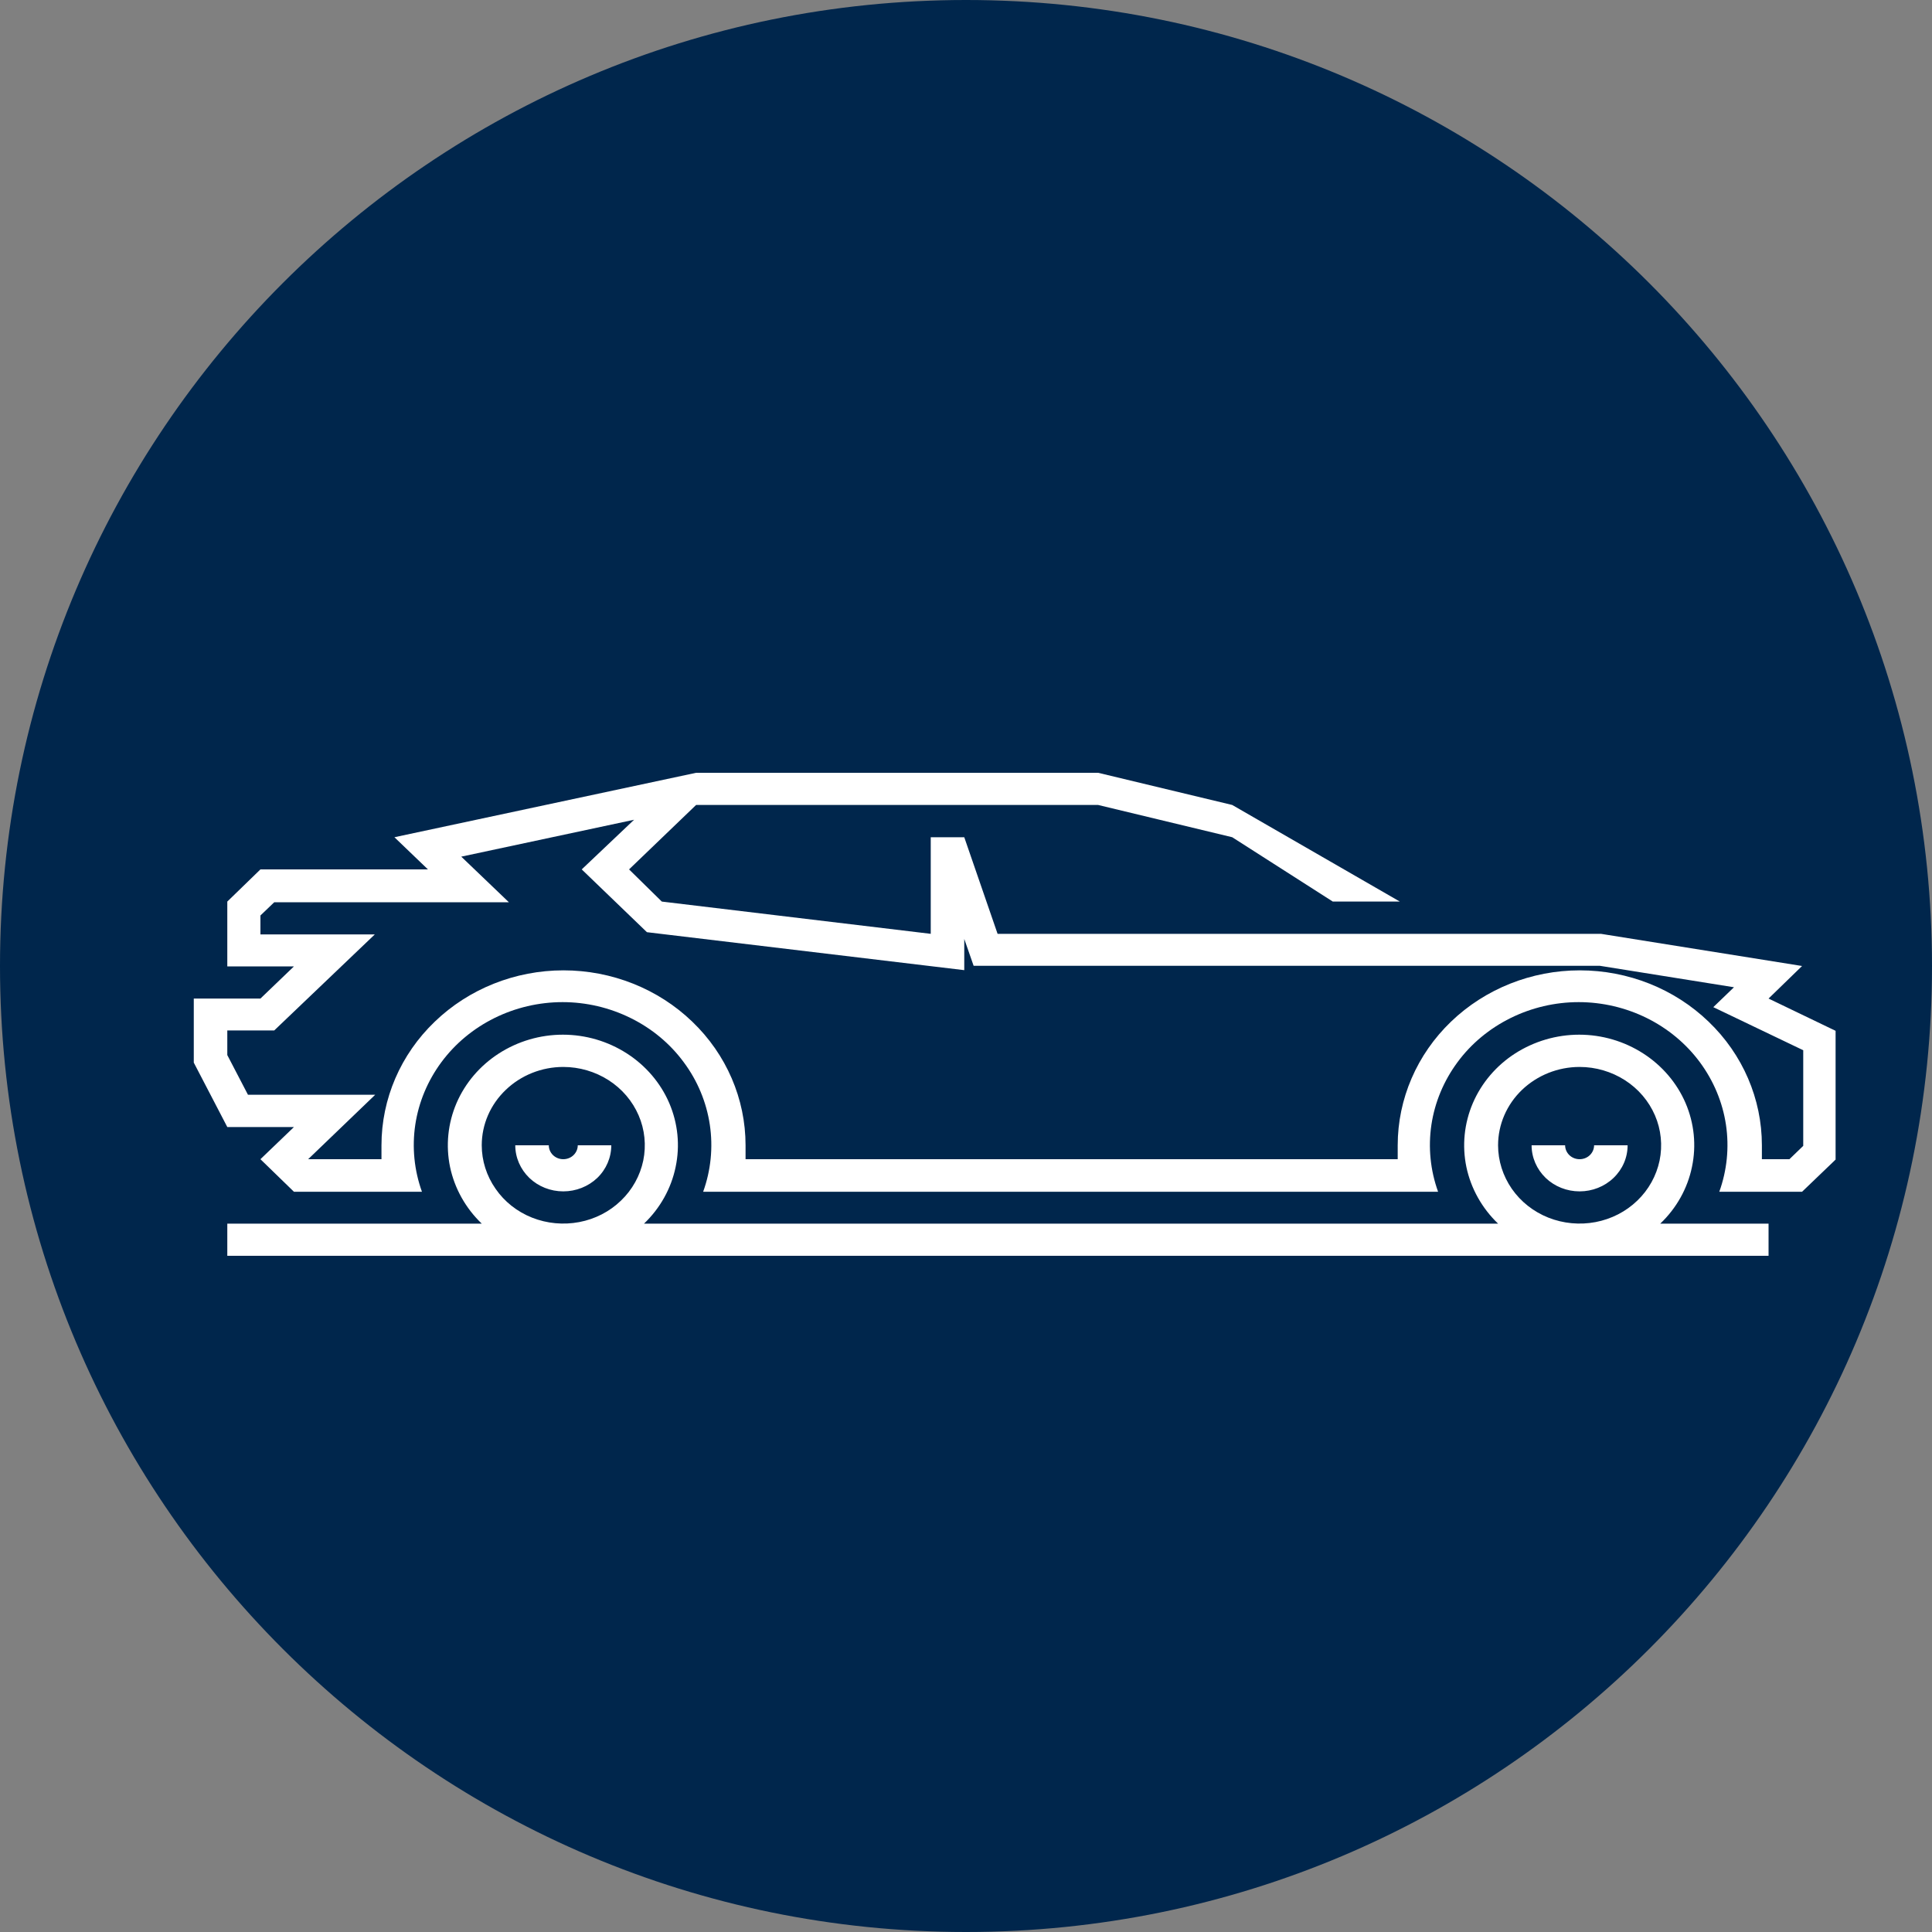 <svg width="20" height="20" viewBox="0 0 20 20" fill="none" xmlns="http://www.w3.org/2000/svg">
<rect x="0" y="0" width="20" height="20" fill="#808080" stroke="none"/>
<path d="M10 20C15.523 20 20 15.523 20 10C20 4.477 15.523 0 10 0C4.477 0 0 4.477 0 10C0 15.523 4.477 20 10 20Z" fill="#00264C"/>
<path fill-rule="evenodd" clip-rule="evenodd" d="M2.353 12.667H4.987C4.82 12.507 4.706 12.303 4.659 12.081C4.613 11.859 4.636 11.629 4.726 11.419C4.816 11.21 4.969 11.031 5.165 10.905C5.361 10.779 5.591 10.711 5.827 10.711C6.063 10.711 6.293 10.779 6.489 10.905C6.685 11.031 6.838 11.21 6.928 11.419C7.018 11.629 7.041 11.859 6.994 12.081C6.948 12.303 6.834 12.507 6.667 12.667H15.508C15.341 12.507 15.227 12.303 15.18 12.081C15.134 11.859 15.157 11.629 15.247 11.419C15.337 11.21 15.489 11.031 15.685 10.905C15.882 10.779 16.112 10.711 16.348 10.711C16.584 10.711 16.814 10.779 17.01 10.905C17.206 11.031 17.359 11.21 17.449 11.419C17.539 11.629 17.562 11.859 17.515 12.081C17.469 12.303 17.355 12.507 17.187 12.667H18.308V13H2.353V12.667ZM16.849 11.856C16.849 11.983 16.797 12.104 16.703 12.194C16.61 12.283 16.484 12.333 16.352 12.333C16.22 12.333 16.094 12.283 16.001 12.194C15.908 12.104 15.855 11.983 15.855 11.856H16.202C16.202 11.894 16.218 11.931 16.246 11.958C16.274 11.985 16.312 12 16.352 12C16.392 12 16.43 11.985 16.458 11.958C16.486 11.931 16.502 11.894 16.502 11.856H16.849ZM16.352 11.045C16.519 11.045 16.682 11.093 16.821 11.182C16.96 11.271 17.068 11.398 17.132 11.546C17.196 11.694 17.212 11.857 17.18 12.014C17.147 12.171 17.067 12.316 16.949 12.429C16.831 12.543 16.68 12.62 16.517 12.651C16.353 12.682 16.183 12.666 16.029 12.605C15.875 12.544 15.743 12.44 15.65 12.306C15.558 12.173 15.508 12.016 15.508 11.856C15.508 11.641 15.597 11.435 15.755 11.283C15.914 11.131 16.128 11.045 16.352 11.045ZM6.328 11.856C6.328 11.983 6.276 12.104 6.183 12.194C6.089 12.283 5.963 12.333 5.831 12.333C5.699 12.333 5.573 12.283 5.48 12.194C5.387 12.104 5.334 11.983 5.334 11.856H5.681C5.681 11.894 5.697 11.931 5.725 11.958C5.753 11.985 5.791 12 5.831 12C5.871 12 5.909 11.985 5.937 11.958C5.965 11.931 5.981 11.894 5.981 11.856H6.328ZM5.831 11.045C5.998 11.045 6.161 11.093 6.3 11.182C6.439 11.271 6.547 11.398 6.611 11.546C6.675 11.694 6.691 11.857 6.659 12.014C6.626 12.171 6.546 12.316 6.428 12.429C6.31 12.543 6.16 12.62 5.996 12.651C5.832 12.682 5.662 12.666 5.508 12.605C5.354 12.544 5.222 12.44 5.13 12.306C5.037 12.173 4.987 12.016 4.987 11.856C4.987 11.641 5.076 11.435 5.235 11.283C5.393 11.131 5.607 11.045 5.831 11.045ZM2.696 12L3.043 11.667H2.353L2.006 11V10.337H2.696L3.043 10.004H2.353V9.333L2.696 9H4.43L4.083 8.667L7.206 8H11.368L12.756 8.333L14.491 9.333H13.797L12.756 8.667L11.368 8.333H7.206L6.512 9L6.851 9.333L9.635 9.667V8.667H9.982L10.327 9.667H16.573L18.655 10L18.308 10.337L19.002 10.671V12.004L18.655 12.337H17.798C17.878 12.115 17.902 11.877 17.867 11.643C17.832 11.41 17.739 11.188 17.597 10.996C17.454 10.803 17.266 10.647 17.048 10.539C16.83 10.431 16.588 10.374 16.342 10.374C16.097 10.374 15.855 10.431 15.637 10.539C15.419 10.647 15.23 10.803 15.088 10.996C14.946 11.188 14.853 11.41 14.818 11.643C14.783 11.877 14.807 12.115 14.887 12.337H7.279C7.359 12.115 7.383 11.877 7.348 11.643C7.313 11.41 7.221 11.188 7.078 10.996C6.936 10.803 6.748 10.647 6.529 10.539C6.311 10.431 6.069 10.374 5.824 10.374C5.578 10.374 5.336 10.431 5.118 10.539C4.9 10.647 4.712 10.803 4.569 10.996C4.427 11.188 4.334 11.41 4.299 11.643C4.264 11.877 4.288 12.115 4.368 12.337H3.043L2.696 12ZM3.186 12H3.949C3.949 11.953 3.949 11.905 3.949 11.856C3.949 11.376 4.147 10.915 4.501 10.576C4.854 10.236 5.333 10.045 5.833 10.045C6.333 10.045 6.813 10.236 7.166 10.576C7.52 10.915 7.718 11.376 7.718 11.856C7.718 11.905 7.718 11.953 7.718 12H14.469C14.469 11.953 14.469 11.905 14.469 11.856C14.469 11.376 14.668 10.915 15.021 10.576C15.375 10.236 15.854 10.045 16.354 10.045C16.854 10.045 17.334 10.236 17.687 10.576C18.041 10.915 18.239 11.376 18.239 11.856C18.239 11.905 18.239 11.953 18.239 12H18.524L18.667 11.862V10.872L17.736 10.426L17.95 10.22L16.562 9.998H10.079L9.982 9.72V10.043L6.697 9.65L6.022 9L6.564 8.486L4.775 8.868L5.268 9.34H2.839L2.696 9.477V9.673H3.88L2.839 10.667H2.353V10.922L2.567 11.333H3.884L3.19 12H3.186Z" fill="white"/>
</svg>
